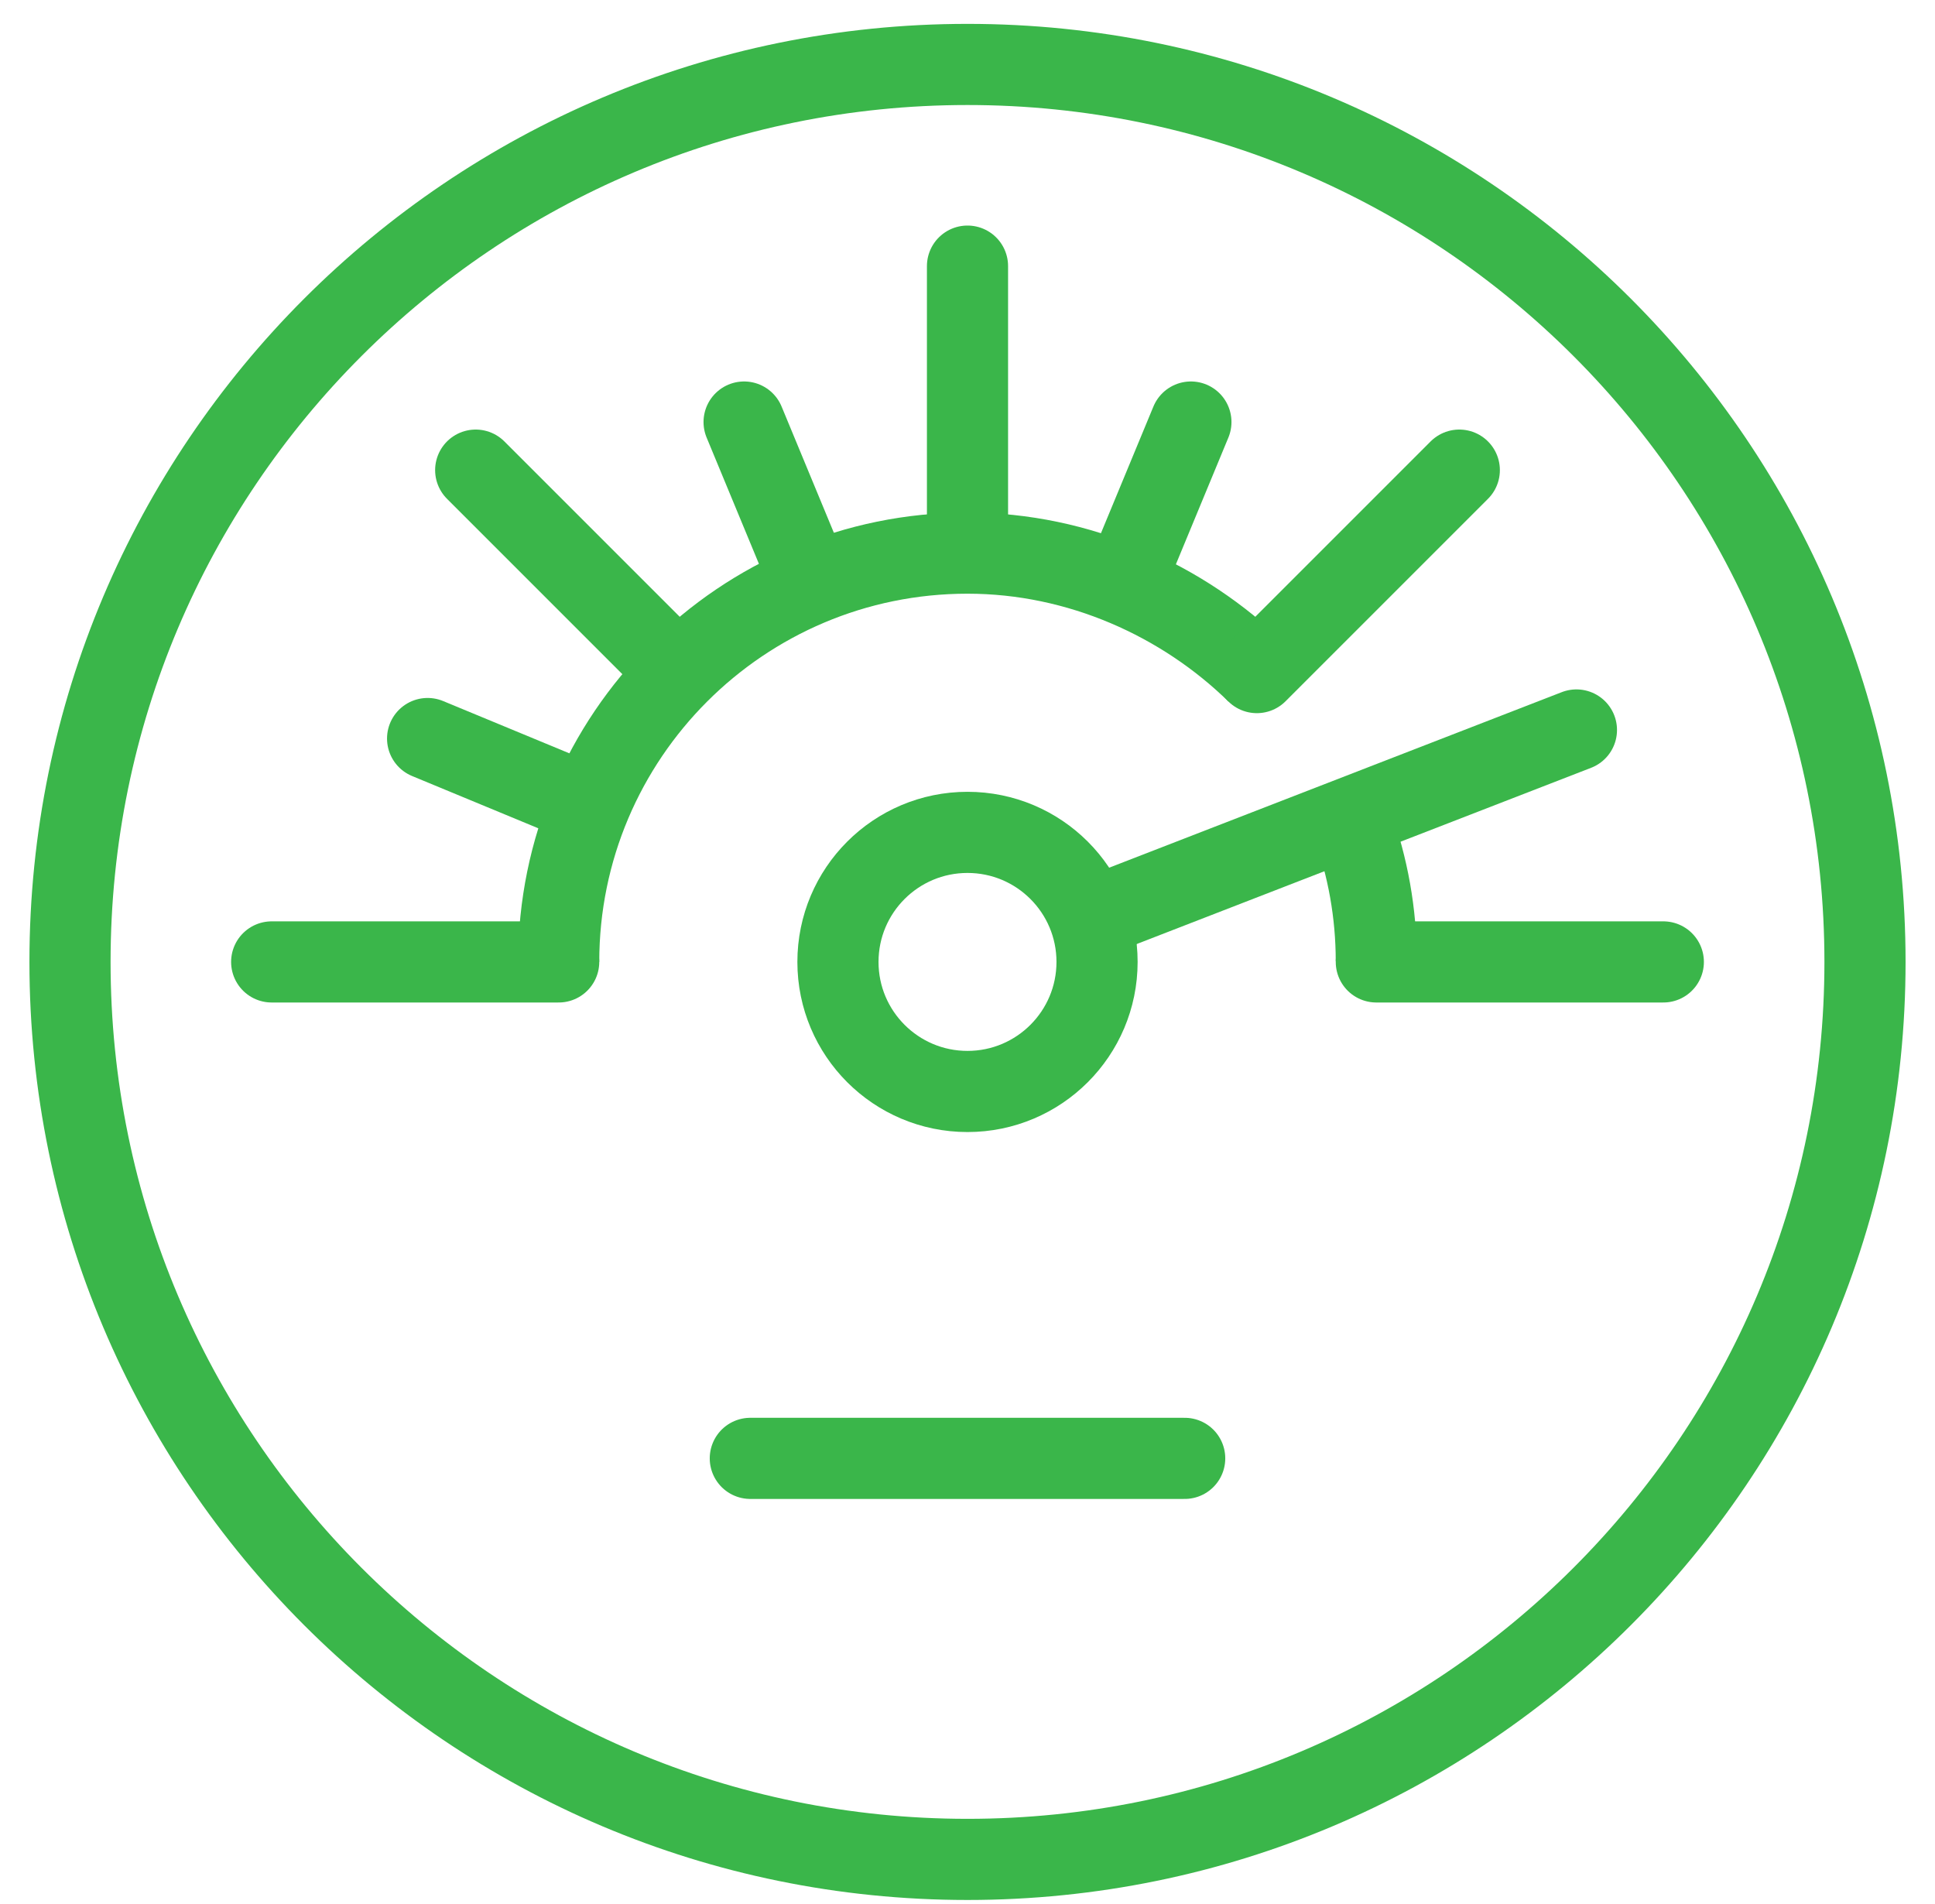 <?xml version="1.0" encoding="UTF-8"?> <svg xmlns="http://www.w3.org/2000/svg" width="62" height="61" viewBox="0 0 62 61" fill="none"> <path d="M59.757 30.822C59.757 46.704 46.882 59.579 31 59.579C15.118 59.579 2.243 46.704 2.243 30.822C2.243 14.94 15.118 2.065 31 2.065C46.882 2.065 59.757 14.94 59.757 30.822Z" stroke="#3AB64A" stroke-width="2.6" stroke-miterlimit="10" stroke-linejoin="round"></path> <path d="M31 34.973C33.292 34.973 35.151 33.114 35.151 30.822C35.151 28.529 33.292 26.671 31 26.671C28.708 26.671 26.849 28.529 26.849 30.822C26.849 33.114 28.708 34.973 31 34.973Z" stroke="#3AB64A" stroke-width="2.6" stroke-miterlimit="10" stroke-linejoin="round"></path> <path d="M43.328 26.398C43.825 27.765 44.099 29.256 44.099 30.797" stroke="#3AB64A" stroke-width="2.6" stroke-miterlimit="10" stroke-linejoin="round"></path> <path d="M17.901 30.822C17.901 23.589 23.767 17.723 31 17.723C34.579 17.723 37.91 19.239 40.271 21.551" stroke="#3AB64A" stroke-width="2.6" stroke-miterlimit="10" stroke-linejoin="round"></path> <path d="M44.099 30.822H53.295" stroke="#3AB64A" stroke-width="2.6" stroke-miterlimit="10" stroke-linecap="round" stroke-linejoin="round"></path> <path d="M8.705 30.822H17.901" stroke="#3AB64A" stroke-width="2.6" stroke-miterlimit="10" stroke-linecap="round" stroke-linejoin="round"></path> <path d="M31 8.527V17.425" stroke="#3AB64A" stroke-width="2.6" stroke-miterlimit="10" stroke-linecap="round" stroke-linejoin="round"></path> <path d="M38.158 13.523L36.12 18.444" stroke="#3AB64A" stroke-width="2.6" stroke-miterlimit="10" stroke-linecap="round" stroke-linejoin="round"></path> <path d="M13.701 23.664L18.622 25.702" stroke="#3AB64A" stroke-width="2.6" stroke-miterlimit="10" stroke-linecap="round" stroke-linejoin="round"></path> <path d="M23.842 13.523L25.88 18.444" stroke="#3AB64A" stroke-width="2.6" stroke-miterlimit="10" stroke-linecap="round" stroke-linejoin="round"></path> <path d="M40.271 21.551L46.758 15.064" stroke="#3AB64A" stroke-width="2.6" stroke-miterlimit="10" stroke-linecap="round" stroke-linejoin="round"></path> <path d="M15.242 15.064L21.431 21.253" stroke="#3AB64A" stroke-width="2.6" stroke-miterlimit="10" stroke-linecap="round" stroke-linejoin="round"></path> <path d="M35.002 29.405L50.511 23.39" stroke="#3AB64A" stroke-width="2.6" stroke-miterlimit="10" stroke-linecap="round" stroke-linejoin="round"></path> <path d="M24.041 46.729H37.959" stroke="#3AB64A" stroke-width="2.6" stroke-miterlimit="10" stroke-linecap="round" stroke-linejoin="round"></path> </svg> 